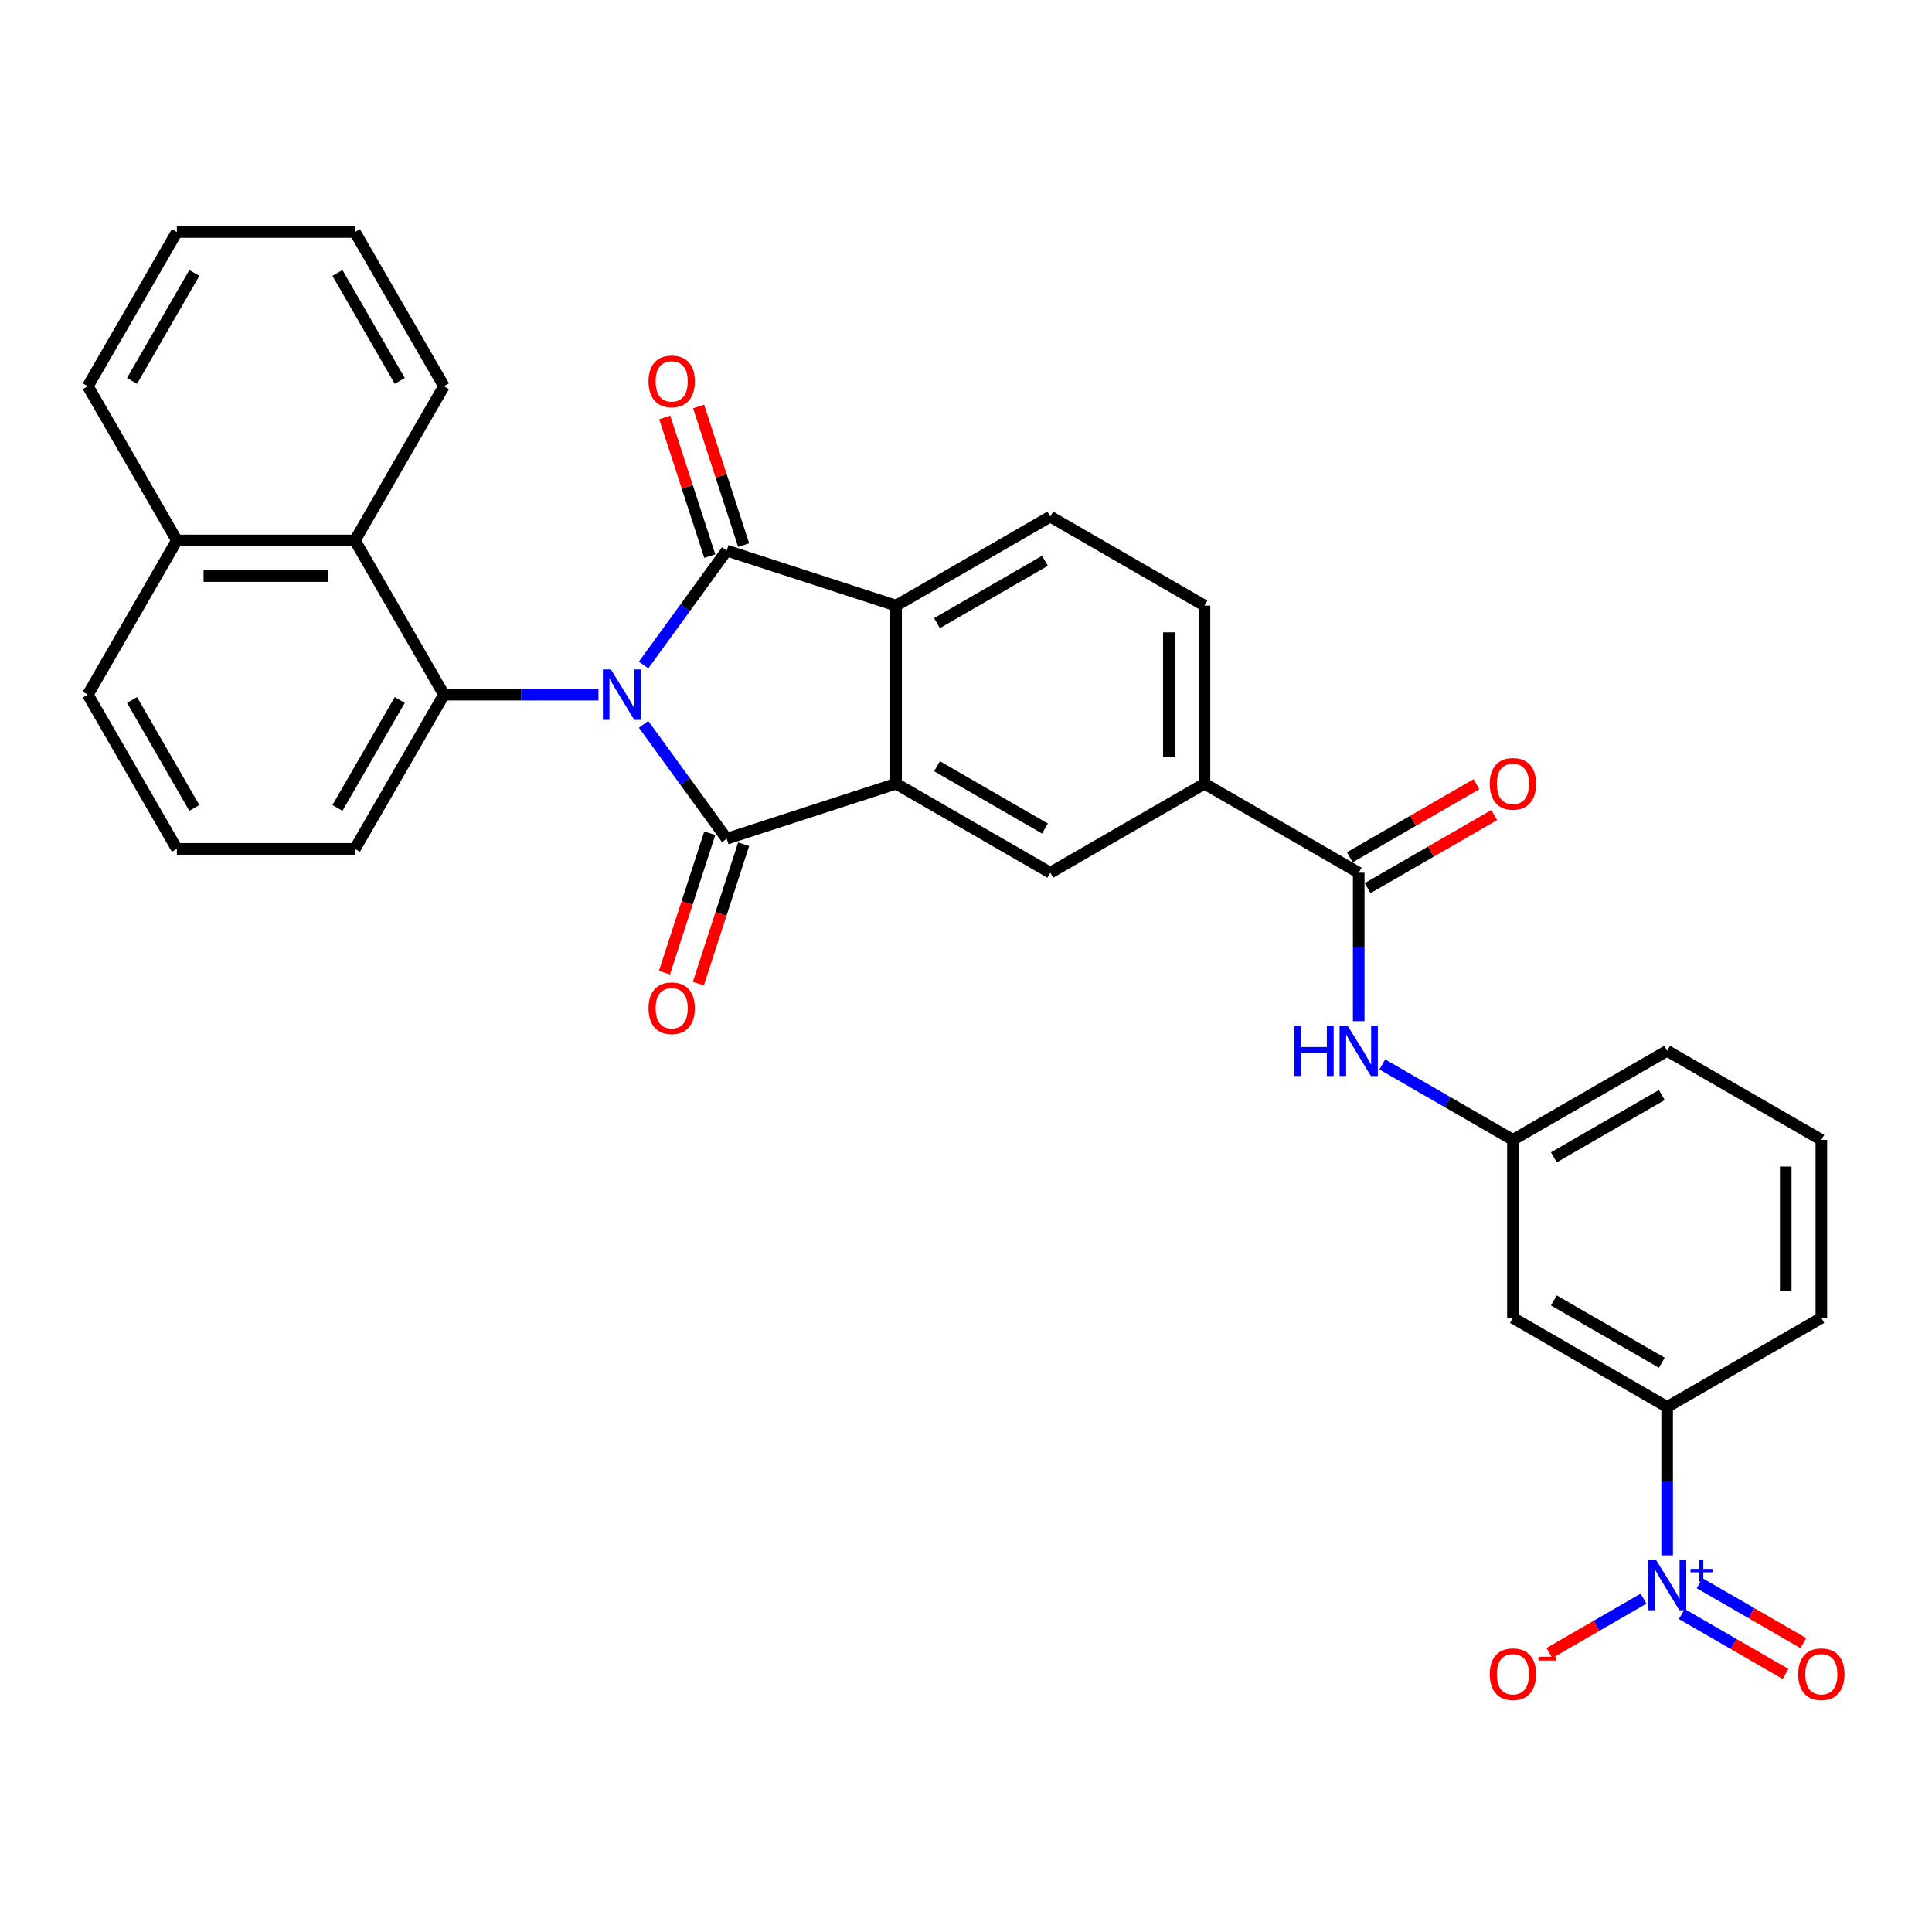 <?xml version='1.0' encoding='iso-8859-1'?>
<svg version='1.1' baseProfile='full'
              xmlns='http://www.w3.org/2000/svg'
                      xmlns:rdkit='http://www.rdkit.org/xml'
                      xmlns:xlink='http://www.w3.org/1999/xlink'
                  xml:space='preserve'
width='1000px' height='1000px' viewBox='0 0 1000 1000'>
<!-- END OF HEADER -->
<rect style='opacity:1.0;fill:#FFFFFF;stroke:none' width='1000' height='1000' x='0' y='0'> </rect>
<path class='bond-0' d='M 333.121,374.912 L 354.631,404.518' style='fill:none;fill-rule:evenodd;stroke:#0000FF;stroke-width:6px;stroke-linecap:butt;stroke-linejoin:miter;stroke-opacity:1' />
<path class='bond-0' d='M 354.631,404.518 L 376.141,434.124' style='fill:none;fill-rule:evenodd;stroke:#000000;stroke-width:6px;stroke-linecap:butt;stroke-linejoin:miter;stroke-opacity:1' />
<path class='bond-1' d='M 333.121,344.201 L 354.631,314.596' style='fill:none;fill-rule:evenodd;stroke:#0000FF;stroke-width:6px;stroke-linecap:butt;stroke-linejoin:miter;stroke-opacity:1' />
<path class='bond-1' d='M 354.631,314.596 L 376.141,284.99' style='fill:none;fill-rule:evenodd;stroke:#000000;stroke-width:6px;stroke-linecap:butt;stroke-linejoin:miter;stroke-opacity:1' />
<path class='bond-3' d='M 309.761,359.557 L 269.778,359.557' style='fill:none;fill-rule:evenodd;stroke:#0000FF;stroke-width:6px;stroke-linecap:butt;stroke-linejoin:miter;stroke-opacity:1' />
<path class='bond-3' d='M 269.778,359.557 L 229.795,359.557' style='fill:none;fill-rule:evenodd;stroke:#000000;stroke-width:6px;stroke-linecap:butt;stroke-linejoin:miter;stroke-opacity:1' />
<path class='bond-2' d='M 376.141,434.124 L 463.8,405.642' style='fill:none;fill-rule:evenodd;stroke:#000000;stroke-width:6px;stroke-linecap:butt;stroke-linejoin:miter;stroke-opacity:1' />
<path class='bond-14' d='M 367.375,431.276 L 355.652,467.354' style='fill:none;fill-rule:evenodd;stroke:#000000;stroke-width:6px;stroke-linecap:butt;stroke-linejoin:miter;stroke-opacity:1' />
<path class='bond-14' d='M 355.652,467.354 L 343.93,503.432' style='fill:none;fill-rule:evenodd;stroke:#FF0000;stroke-width:6px;stroke-linecap:butt;stroke-linejoin:miter;stroke-opacity:1' />
<path class='bond-14' d='M 384.907,436.972 L 373.184,473.05' style='fill:none;fill-rule:evenodd;stroke:#000000;stroke-width:6px;stroke-linecap:butt;stroke-linejoin:miter;stroke-opacity:1' />
<path class='bond-14' d='M 373.184,473.05 L 361.462,509.128' style='fill:none;fill-rule:evenodd;stroke:#FF0000;stroke-width:6px;stroke-linecap:butt;stroke-linejoin:miter;stroke-opacity:1' />
<path class='bond-4' d='M 376.141,284.99 L 463.8,313.472' style='fill:none;fill-rule:evenodd;stroke:#000000;stroke-width:6px;stroke-linecap:butt;stroke-linejoin:miter;stroke-opacity:1' />
<path class='bond-15' d='M 384.907,282.141 L 373.25,246.266' style='fill:none;fill-rule:evenodd;stroke:#000000;stroke-width:6px;stroke-linecap:butt;stroke-linejoin:miter;stroke-opacity:1' />
<path class='bond-15' d='M 373.25,246.266 L 361.594,210.391' style='fill:none;fill-rule:evenodd;stroke:#FF0000;stroke-width:6px;stroke-linecap:butt;stroke-linejoin:miter;stroke-opacity:1' />
<path class='bond-15' d='M 367.375,287.838 L 355.718,251.963' style='fill:none;fill-rule:evenodd;stroke:#000000;stroke-width:6px;stroke-linecap:butt;stroke-linejoin:miter;stroke-opacity:1' />
<path class='bond-15' d='M 355.718,251.963 L 344.062,216.088' style='fill:none;fill-rule:evenodd;stroke:#FF0000;stroke-width:6px;stroke-linecap:butt;stroke-linejoin:miter;stroke-opacity:1' />
<path class='bond-7' d='M 463.8,405.642 L 543.621,451.727' style='fill:none;fill-rule:evenodd;stroke:#000000;stroke-width:6px;stroke-linecap:butt;stroke-linejoin:miter;stroke-opacity:1' />
<path class='bond-7' d='M 484.99,396.59 L 540.865,428.85' style='fill:none;fill-rule:evenodd;stroke:#000000;stroke-width:6px;stroke-linecap:butt;stroke-linejoin:miter;stroke-opacity:1' />
<path class='bond-32' d='M 463.8,405.642 L 463.8,313.472' style='fill:none;fill-rule:evenodd;stroke:#000000;stroke-width:6px;stroke-linecap:butt;stroke-linejoin:miter;stroke-opacity:1' />
<path class='bond-9' d='M 229.795,359.557 L 183.71,279.735' style='fill:none;fill-rule:evenodd;stroke:#000000;stroke-width:6px;stroke-linecap:butt;stroke-linejoin:miter;stroke-opacity:1' />
<path class='bond-22' d='M 229.795,359.557 L 183.71,439.378' style='fill:none;fill-rule:evenodd;stroke:#000000;stroke-width:6px;stroke-linecap:butt;stroke-linejoin:miter;stroke-opacity:1' />
<path class='bond-22' d='M 206.918,362.313 L 174.658,418.188' style='fill:none;fill-rule:evenodd;stroke:#000000;stroke-width:6px;stroke-linecap:butt;stroke-linejoin:miter;stroke-opacity:1' />
<path class='bond-12' d='M 463.8,313.472 L 543.621,267.387' style='fill:none;fill-rule:evenodd;stroke:#000000;stroke-width:6px;stroke-linecap:butt;stroke-linejoin:miter;stroke-opacity:1' />
<path class='bond-12' d='M 484.99,322.523 L 540.865,290.264' style='fill:none;fill-rule:evenodd;stroke:#000000;stroke-width:6px;stroke-linecap:butt;stroke-linejoin:miter;stroke-opacity:1' />
<path class='bond-5' d='M 862.908,805.051 L 862.908,766.644' style='fill:none;fill-rule:evenodd;stroke:#0000FF;stroke-width:6px;stroke-linecap:butt;stroke-linejoin:miter;stroke-opacity:1' />
<path class='bond-5' d='M 862.908,766.644 L 862.908,728.237' style='fill:none;fill-rule:evenodd;stroke:#000000;stroke-width:6px;stroke-linecap:butt;stroke-linejoin:miter;stroke-opacity:1' />
<path class='bond-16' d='M 850.704,827.453 L 826.326,841.527' style='fill:none;fill-rule:evenodd;stroke:#0000FF;stroke-width:6px;stroke-linecap:butt;stroke-linejoin:miter;stroke-opacity:1' />
<path class='bond-16' d='M 826.326,841.527 L 801.949,855.602' style='fill:none;fill-rule:evenodd;stroke:#FF0000;stroke-width:6px;stroke-linecap:butt;stroke-linejoin:miter;stroke-opacity:1' />
<path class='bond-17' d='M 870.502,835.435 L 897.345,850.932' style='fill:none;fill-rule:evenodd;stroke:#0000FF;stroke-width:6px;stroke-linecap:butt;stroke-linejoin:miter;stroke-opacity:1' />
<path class='bond-17' d='M 897.345,850.932 L 924.187,866.429' style='fill:none;fill-rule:evenodd;stroke:#FF0000;stroke-width:6px;stroke-linecap:butt;stroke-linejoin:miter;stroke-opacity:1' />
<path class='bond-17' d='M 879.719,819.47 L 906.562,834.968' style='fill:none;fill-rule:evenodd;stroke:#0000FF;stroke-width:6px;stroke-linecap:butt;stroke-linejoin:miter;stroke-opacity:1' />
<path class='bond-17' d='M 906.562,834.968 L 933.404,850.465' style='fill:none;fill-rule:evenodd;stroke:#FF0000;stroke-width:6px;stroke-linecap:butt;stroke-linejoin:miter;stroke-opacity:1' />
<path class='bond-6' d='M 703.264,451.727 L 623.443,405.642' style='fill:none;fill-rule:evenodd;stroke:#000000;stroke-width:6px;stroke-linecap:butt;stroke-linejoin:miter;stroke-opacity:1' />
<path class='bond-11' d='M 703.264,451.727 L 703.264,490.134' style='fill:none;fill-rule:evenodd;stroke:#000000;stroke-width:6px;stroke-linecap:butt;stroke-linejoin:miter;stroke-opacity:1' />
<path class='bond-11' d='M 703.264,490.134 L 703.264,528.541' style='fill:none;fill-rule:evenodd;stroke:#0000FF;stroke-width:6px;stroke-linecap:butt;stroke-linejoin:miter;stroke-opacity:1' />
<path class='bond-19' d='M 707.873,459.709 L 740.641,440.791' style='fill:none;fill-rule:evenodd;stroke:#000000;stroke-width:6px;stroke-linecap:butt;stroke-linejoin:miter;stroke-opacity:1' />
<path class='bond-19' d='M 740.641,440.791 L 773.408,421.872' style='fill:none;fill-rule:evenodd;stroke:#FF0000;stroke-width:6px;stroke-linecap:butt;stroke-linejoin:miter;stroke-opacity:1' />
<path class='bond-19' d='M 698.656,443.745 L 731.424,424.826' style='fill:none;fill-rule:evenodd;stroke:#000000;stroke-width:6px;stroke-linecap:butt;stroke-linejoin:miter;stroke-opacity:1' />
<path class='bond-19' d='M 731.424,424.826 L 764.191,405.908' style='fill:none;fill-rule:evenodd;stroke:#FF0000;stroke-width:6px;stroke-linecap:butt;stroke-linejoin:miter;stroke-opacity:1' />
<path class='bond-8' d='M 543.621,451.727 L 623.443,405.642' style='fill:none;fill-rule:evenodd;stroke:#000000;stroke-width:6px;stroke-linecap:butt;stroke-linejoin:miter;stroke-opacity:1' />
<path class='bond-34' d='M 623.443,405.642 L 623.443,313.472' style='fill:none;fill-rule:evenodd;stroke:#000000;stroke-width:6px;stroke-linecap:butt;stroke-linejoin:miter;stroke-opacity:1' />
<path class='bond-34' d='M 605.009,391.816 L 605.009,327.297' style='fill:none;fill-rule:evenodd;stroke:#000000;stroke-width:6px;stroke-linecap:butt;stroke-linejoin:miter;stroke-opacity:1' />
<path class='bond-21' d='M 183.71,279.735 L 91.54,279.735' style='fill:none;fill-rule:evenodd;stroke:#000000;stroke-width:6px;stroke-linecap:butt;stroke-linejoin:miter;stroke-opacity:1' />
<path class='bond-21' d='M 169.884,298.169 L 105.365,298.169' style='fill:none;fill-rule:evenodd;stroke:#000000;stroke-width:6px;stroke-linecap:butt;stroke-linejoin:miter;stroke-opacity:1' />
<path class='bond-24' d='M 183.71,279.735 L 229.795,199.914' style='fill:none;fill-rule:evenodd;stroke:#000000;stroke-width:6px;stroke-linecap:butt;stroke-linejoin:miter;stroke-opacity:1' />
<path class='bond-10' d='M 862.908,728.237 L 783.086,682.152' style='fill:none;fill-rule:evenodd;stroke:#000000;stroke-width:6px;stroke-linecap:butt;stroke-linejoin:miter;stroke-opacity:1' />
<path class='bond-10' d='M 860.151,705.36 L 804.276,673.1' style='fill:none;fill-rule:evenodd;stroke:#000000;stroke-width:6px;stroke-linecap:butt;stroke-linejoin:miter;stroke-opacity:1' />
<path class='bond-36' d='M 862.908,728.237 L 942.729,682.152' style='fill:none;fill-rule:evenodd;stroke:#000000;stroke-width:6px;stroke-linecap:butt;stroke-linejoin:miter;stroke-opacity:1' />
<path class='bond-18' d='M 715.468,550.942 L 749.277,570.462' style='fill:none;fill-rule:evenodd;stroke:#0000FF;stroke-width:6px;stroke-linecap:butt;stroke-linejoin:miter;stroke-opacity:1' />
<path class='bond-18' d='M 749.277,570.462 L 783.086,589.982' style='fill:none;fill-rule:evenodd;stroke:#000000;stroke-width:6px;stroke-linecap:butt;stroke-linejoin:miter;stroke-opacity:1' />
<path class='bond-20' d='M 543.621,267.387 L 623.443,313.472' style='fill:none;fill-rule:evenodd;stroke:#000000;stroke-width:6px;stroke-linecap:butt;stroke-linejoin:miter;stroke-opacity:1' />
<path class='bond-13' d='M 783.086,682.152 L 783.086,589.982' style='fill:none;fill-rule:evenodd;stroke:#000000;stroke-width:6px;stroke-linecap:butt;stroke-linejoin:miter;stroke-opacity:1' />
<path class='bond-27' d='M 783.086,589.982 L 862.908,543.897' style='fill:none;fill-rule:evenodd;stroke:#000000;stroke-width:6px;stroke-linecap:butt;stroke-linejoin:miter;stroke-opacity:1' />
<path class='bond-27' d='M 804.276,599.033 L 860.151,566.774' style='fill:none;fill-rule:evenodd;stroke:#000000;stroke-width:6px;stroke-linecap:butt;stroke-linejoin:miter;stroke-opacity:1' />
<path class='bond-29' d='M 91.54,279.735 L 45.455,199.914' style='fill:none;fill-rule:evenodd;stroke:#000000;stroke-width:6px;stroke-linecap:butt;stroke-linejoin:miter;stroke-opacity:1' />
<path class='bond-33' d='M 91.54,279.735 L 45.455,359.557' style='fill:none;fill-rule:evenodd;stroke:#000000;stroke-width:6px;stroke-linecap:butt;stroke-linejoin:miter;stroke-opacity:1' />
<path class='bond-25' d='M 183.71,439.378 L 91.54,439.378' style='fill:none;fill-rule:evenodd;stroke:#000000;stroke-width:6px;stroke-linecap:butt;stroke-linejoin:miter;stroke-opacity:1' />
<path class='bond-23' d='M 942.729,682.152 L 942.729,589.982' style='fill:none;fill-rule:evenodd;stroke:#000000;stroke-width:6px;stroke-linecap:butt;stroke-linejoin:miter;stroke-opacity:1' />
<path class='bond-23' d='M 924.295,668.326 L 924.295,603.807' style='fill:none;fill-rule:evenodd;stroke:#000000;stroke-width:6px;stroke-linecap:butt;stroke-linejoin:miter;stroke-opacity:1' />
<path class='bond-30' d='M 229.795,199.914 L 183.71,120.092' style='fill:none;fill-rule:evenodd;stroke:#000000;stroke-width:6px;stroke-linecap:butt;stroke-linejoin:miter;stroke-opacity:1' />
<path class='bond-30' d='M 206.918,197.157 L 174.658,141.282' style='fill:none;fill-rule:evenodd;stroke:#000000;stroke-width:6px;stroke-linecap:butt;stroke-linejoin:miter;stroke-opacity:1' />
<path class='bond-28' d='M 91.54,439.378 L 45.455,359.557' style='fill:none;fill-rule:evenodd;stroke:#000000;stroke-width:6px;stroke-linecap:butt;stroke-linejoin:miter;stroke-opacity:1' />
<path class='bond-28' d='M 100.591,418.188 L 68.332,362.313' style='fill:none;fill-rule:evenodd;stroke:#000000;stroke-width:6px;stroke-linecap:butt;stroke-linejoin:miter;stroke-opacity:1' />
<path class='bond-26' d='M 942.729,589.982 L 862.908,543.897' style='fill:none;fill-rule:evenodd;stroke:#000000;stroke-width:6px;stroke-linecap:butt;stroke-linejoin:miter;stroke-opacity:1' />
<path class='bond-35' d='M 45.455,199.914 L 91.54,120.092' style='fill:none;fill-rule:evenodd;stroke:#000000;stroke-width:6px;stroke-linecap:butt;stroke-linejoin:miter;stroke-opacity:1' />
<path class='bond-35' d='M 68.332,197.157 L 100.591,141.282' style='fill:none;fill-rule:evenodd;stroke:#000000;stroke-width:6px;stroke-linecap:butt;stroke-linejoin:miter;stroke-opacity:1' />
<path class='bond-31' d='M 183.71,120.092 L 91.54,120.092' style='fill:none;fill-rule:evenodd;stroke:#000000;stroke-width:6px;stroke-linecap:butt;stroke-linejoin:miter;stroke-opacity:1' />
<path  class='atom-0' d='M 316.195 346.506
L 324.748 360.331
Q 325.596 361.695, 326.96 364.165
Q 328.324 366.635, 328.398 366.783
L 328.398 346.506
L 331.864 346.506
L 331.864 372.608
L 328.287 372.608
L 319.107 357.492
Q 318.038 355.723, 316.895 353.695
Q 315.789 351.667, 315.457 351.04
L 315.457 372.608
L 312.066 372.608
L 312.066 346.506
L 316.195 346.506
' fill='#0000FF'/>
<path  class='atom-6' d='M 857.138 807.356
L 865.691 821.181
Q 866.539 822.545, 867.903 825.015
Q 869.267 827.486, 869.341 827.633
L 869.341 807.356
L 872.807 807.356
L 872.807 833.458
L 869.231 833.458
L 860.05 818.342
Q 858.981 816.573, 857.838 814.545
Q 856.732 812.517, 856.4 811.89
L 856.4 833.458
L 853.009 833.458
L 853.009 807.356
L 857.138 807.356
' fill='#0000FF'/>
<path  class='atom-6' d='M 874.997 812.061
L 879.596 812.061
L 879.596 807.219
L 881.64 807.219
L 881.64 812.061
L 886.36 812.061
L 886.36 813.813
L 881.64 813.813
L 881.64 818.679
L 879.596 818.679
L 879.596 813.813
L 874.997 813.813
L 874.997 812.061
' fill='#0000FF'/>
<path  class='atom-12' d='M 669.88 530.846
L 673.42 530.846
L 673.42 541.943
L 686.766 541.943
L 686.766 530.846
L 690.305 530.846
L 690.305 556.948
L 686.766 556.948
L 686.766 544.892
L 673.42 544.892
L 673.42 556.948
L 669.88 556.948
L 669.88 530.846
' fill='#0000FF'/>
<path  class='atom-12' d='M 697.495 530.846
L 706.048 544.671
Q 706.896 546.035, 708.26 548.505
Q 709.624 550.976, 709.698 551.123
L 709.698 530.846
L 713.164 530.846
L 713.164 556.948
L 709.587 556.948
L 700.407 541.832
Q 699.338 540.063, 698.195 538.035
Q 697.089 536.007, 696.757 535.38
L 696.757 556.948
L 693.365 556.948
L 693.365 530.846
L 697.495 530.846
' fill='#0000FF'/>
<path  class='atom-15' d='M 335.677 521.857
Q 335.677 515.589, 338.774 512.087
Q 341.87 508.584, 347.659 508.584
Q 353.447 508.584, 356.544 512.087
Q 359.641 515.589, 359.641 521.857
Q 359.641 528.198, 356.507 531.811
Q 353.373 535.387, 347.659 535.387
Q 341.907 535.387, 338.774 531.811
Q 335.677 528.235, 335.677 521.857
M 347.659 532.438
Q 351.64 532.438, 353.779 529.783
Q 355.954 527.092, 355.954 521.857
Q 355.954 516.732, 353.779 514.151
Q 351.64 511.534, 347.659 511.534
Q 343.677 511.534, 341.502 514.114
Q 339.363 516.695, 339.363 521.857
Q 339.363 527.129, 341.502 529.783
Q 343.677 532.438, 347.659 532.438
' fill='#FF0000'/>
<path  class='atom-16' d='M 335.677 197.405
Q 335.677 191.137, 338.774 187.635
Q 341.87 184.132, 347.659 184.132
Q 353.447 184.132, 356.544 187.635
Q 359.641 191.137, 359.641 197.405
Q 359.641 203.746, 356.507 207.359
Q 353.373 210.935, 347.659 210.935
Q 341.907 210.935, 338.774 207.359
Q 335.677 203.783, 335.677 197.405
M 347.659 207.986
Q 351.64 207.986, 353.779 205.331
Q 355.954 202.64, 355.954 197.405
Q 355.954 192.28, 353.779 189.699
Q 351.64 187.081, 347.659 187.081
Q 343.677 187.081, 341.502 189.662
Q 339.363 192.243, 339.363 197.405
Q 339.363 202.677, 341.502 205.331
Q 343.677 207.986, 347.659 207.986
' fill='#FF0000'/>
<path  class='atom-17' d='M 771.104 866.566
Q 771.104 860.298, 774.201 856.796
Q 777.298 853.293, 783.086 853.293
Q 788.874 853.293, 791.971 856.796
Q 795.068 860.298, 795.068 866.566
Q 795.068 872.907, 791.934 876.52
Q 788.801 880.096, 783.086 880.096
Q 777.335 880.096, 774.201 876.52
Q 771.104 872.944, 771.104 866.566
M 783.086 877.147
Q 787.068 877.147, 789.206 874.492
Q 791.381 871.801, 791.381 866.566
Q 791.381 861.441, 789.206 858.86
Q 787.068 856.243, 783.086 856.243
Q 779.104 856.243, 776.929 858.823
Q 774.791 861.404, 774.791 866.566
Q 774.791 871.838, 776.929 874.492
Q 779.104 877.147, 783.086 877.147
' fill='#FF0000'/>
<path  class='atom-17' d='M 796.285 857.554
L 805.215 857.554
L 805.215 859.5
L 796.285 859.5
L 796.285 857.554
' fill='#FF0000'/>
<path  class='atom-18' d='M 930.747 866.566
Q 930.747 860.298, 933.844 856.796
Q 936.941 853.293, 942.729 853.293
Q 948.518 853.293, 951.614 856.796
Q 954.711 860.298, 954.711 866.566
Q 954.711 872.907, 951.578 876.52
Q 948.444 880.096, 942.729 880.096
Q 936.978 880.096, 933.844 876.52
Q 930.747 872.944, 930.747 866.566
M 942.729 877.147
Q 946.711 877.147, 948.849 874.492
Q 951.025 871.801, 951.025 866.566
Q 951.025 861.441, 948.849 858.86
Q 946.711 856.243, 942.729 856.243
Q 938.747 856.243, 936.572 858.823
Q 934.434 861.404, 934.434 866.566
Q 934.434 871.838, 936.572 874.492
Q 938.747 877.147, 942.729 877.147
' fill='#FF0000'/>
<path  class='atom-20' d='M 771.104 405.716
Q 771.104 399.448, 774.201 395.946
Q 777.298 392.443, 783.086 392.443
Q 788.874 392.443, 791.971 395.946
Q 795.068 399.448, 795.068 405.716
Q 795.068 412.057, 791.934 415.67
Q 788.801 419.246, 783.086 419.246
Q 777.335 419.246, 774.201 415.67
Q 771.104 412.094, 771.104 405.716
M 783.086 416.297
Q 787.068 416.297, 789.206 413.642
Q 791.381 410.951, 791.381 405.716
Q 791.381 400.591, 789.206 398.01
Q 787.068 395.393, 783.086 395.393
Q 779.104 395.393, 776.929 397.973
Q 774.791 400.554, 774.791 405.716
Q 774.791 410.988, 776.929 413.642
Q 779.104 416.297, 783.086 416.297
' fill='#FF0000'/>
</svg>
